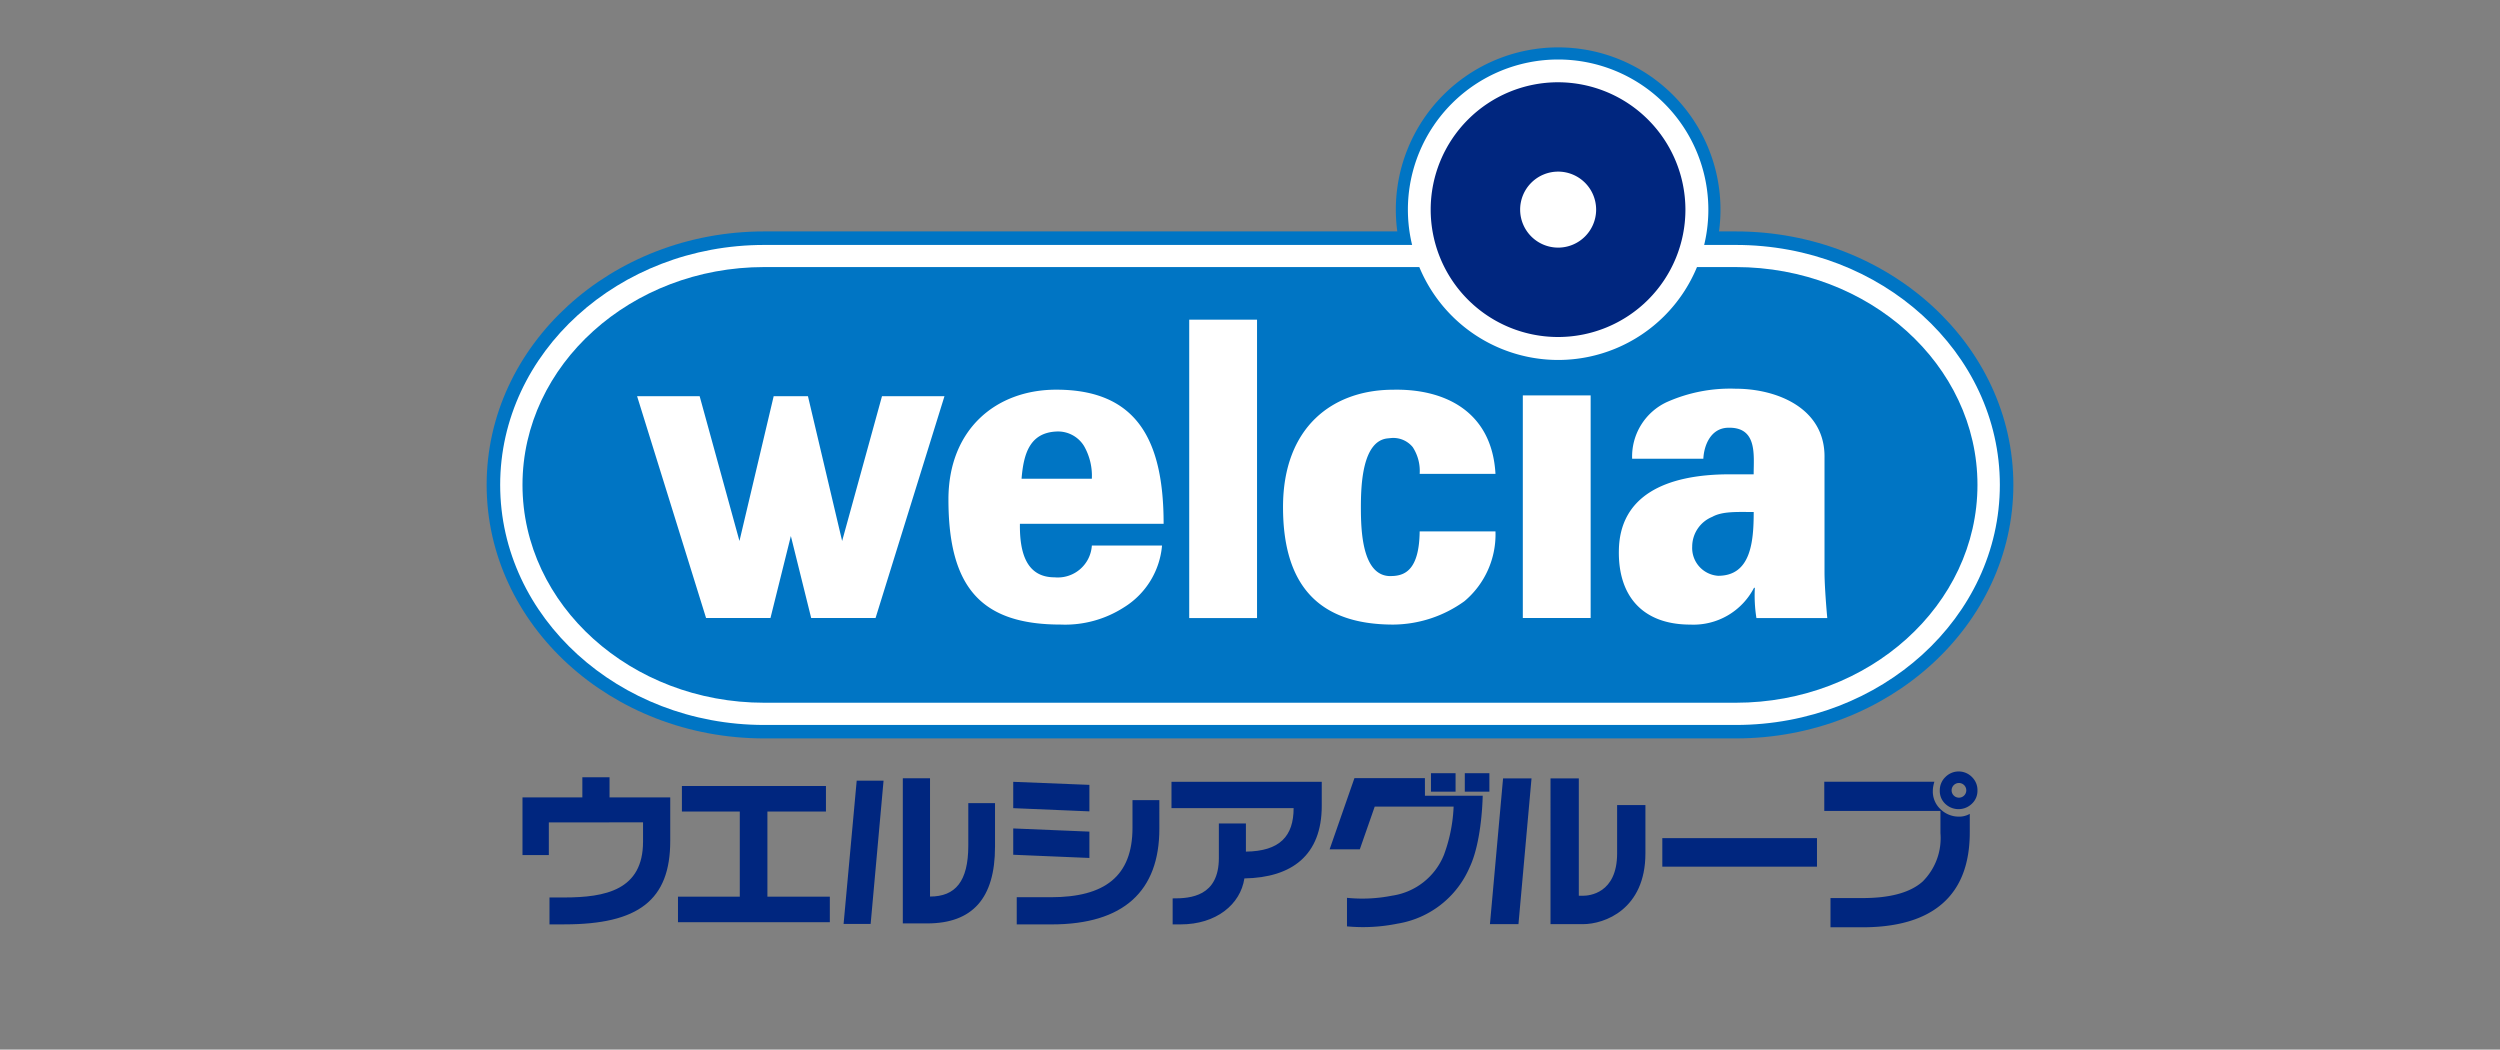 <svg xmlns="http://www.w3.org/2000/svg" width="262" height="110"><rect width="100%" height="100%" fill="#808080" stroke="none"/><defs><clipPath id="a"><path fill="none" d="M0 0h160v92.21H0z"/></clipPath></defs><g clip-path="url(#a)" transform="translate(51 4.969)"><path fill="#0075c4" d="M95.283 17.009a17.012 17.012 0 1 1 17.008 17.012 17.02 17.02 0 0 1-17.008-17.012"/><path fill="#0075c4" d="M0 45.841c0-14.646 13.043-26.557 29.084-26.557H130.91c16.032 0 29.09 11.911 29.09 26.557 0 14.662-13.058 26.576-29.09 26.576H29.084C13.043 72.417 0 60.502 0 45.841"/><path fill="#fff" d="M1.418 45.845c0-13.859 12.411-25.144 27.667-25.144h101.82c15.265-.005 27.679 11.28 27.679 25.144 0 13.877-12.411 25.162-27.675 25.162H29.084c-15.255-.005-27.666-11.29-27.666-25.162"/><path fill="#0075c4" d="M3.757 45.841c0-12.568 11.366-22.822 25.331-22.822h101.818c13.969 0 25.332 10.254 25.332 22.822 0 12.594-11.363 22.837-25.332 22.837H29.088c-13.964 0-25.331-10.242-25.331-22.837"/><path fill="#fff" d="M96.547 17.009a15.744 15.744 0 1 1 15.747 15.746 15.76 15.76 0 0 1-15.747-15.746"/><path fill="#00267f" d="M112.291 3.653a13.348 13.348 0 1 0 13.341 13.354 13.37 13.37 0 0 0-13.341-13.354"/><path fill="#fff" d="M108.311 17.004a3.982 3.982 0 1 1 3.98 3.977 3.984 3.984 0 0 1-3.98-3.977M56.06 45.2c.209-2.631.869-4.809 3.636-4.945a3.2 3.2 0 0 1 2.908 1.516 6.27 6.27 0 0 1 .821 3.429Zm14.887 4.722c0-8.657-2.72-14.053-11.251-14.053-6.32 0-11.3 4.156-11.3 11.505 0 9.124 3.351 13.111 11.758 13.111a11.4 11.4 0 0 0 6.645-1.809 8.46 8.46 0 0 0 3.982-6.476h-7.355a3.574 3.574 0 0 1-3.9 3.335c-2.968 0-3.678-2.593-3.639-5.611Zm2.683-21.391h7.107v31.271H73.63zm34.961 7.937h7.109v23.33h-7.109zm-10.809 8.226a4.57 4.57 0 0 0-.725-2.8 2.63 2.63 0 0 0-2.286-.955l-.35.035c-2.642.272-2.8 4.861-2.8 7.2 0 2.408.112 7.189 3.059 7.232l.393-.015c1.21-.094 2.662-.708 2.709-4.666h7.944a9.14 9.14 0 0 1-3.254 7.312 12.9 12.9 0 0 1-7.458 2.45c-7.944 0-11.553-4.252-11.553-12.313 0-8.423 5.237-12.3 11.553-12.3 5.31-.114 10.342 2.208 10.712 8.819Zm-56.349-8.142-4.178 15.174-3.582-15.174h-3.592l-3.586 15.174-4.172-15.174h-6.556l7.23 23.249h6.748l2.137-8.594 2.131 8.594h6.745l7.223-23.249Zm98.776 18.45V43.024c.1-5.253-5.04-7.255-9.3-7.255a16.3 16.3 0 0 0-7.239 1.406 6.29 6.29 0 0 0-3.621 5.933h7.461c.065-1.359.736-3.157 2.516-3.248 3.174-.14 2.758 2.84 2.758 4.879h-2.504c-6.865 0-11.543 2.328-11.622 7.984-.086 4.792 2.509 7.765 7.482 7.765a7.14 7.14 0 0 0 6.682-3.858h.086a15.2 15.2 0 0 0 .164 3.171h7.426c-.18-1.979-.289-3.816-.289-4.8m-11.149.373a2.92 2.92 0 0 1-2.717-3.06 3.37 3.37 0 0 1 2.1-3.116c1.076-.606 2.664-.508 4.345-.508 0 3.109-.292 6.684-3.725 6.684"/><path fill="#00267f" d="M6.517 81.217v3.425h-2.76v-6.044h6.273v-2.112h2.85v2.112h6.361v4.568c0 6.19-3.32 8.739-11.093 8.739H6.586v-2.819h1.522c4.365 0 8.282-.787 8.282-5.849v-2.023Zm13.536 10.46v-2.673h6.476v-8.928h-6.065v-2.673h15.095v2.673h-6.134v8.928h6.541v2.673Zm26.413-2.688c2.645 0 4.011-1.565 4.011-5.341v-4.452h2.8v4.587c0 5.4-2.377 8.022-7.11 8.022h-2.552V76.594h2.851Zm-6.223 2.868h-2.835l1.374-15.013h2.815Zm22.926-11.795-7.982-.336v-2.76l7.982.318Zm7.331 1.822c0 6.526-3.735 10.024-11.286 10.024h-3.66V89.06h3.588c5.639 0 8.543-2.2 8.543-7.278v-2.9h2.814Zm-7.331 3.06-7.982-.335v-2.758l7.982.333Zm8.602-5.219v-2.763H87.52v2.517c0 5.195-3.132 7.522-8.108 7.611-.413 2.724-2.948 4.818-6.695 4.818h-.823v-2.726c1.858.012 4.843-.193 4.843-4.238v-3.617h2.834v2.953c3.554-.042 5-1.622 5-4.555Zm42.689-3.12v12.3h.439c.6 0 3.575-.208 3.575-4.441v-5.063h2.966v5.063c0 5.864-4.282 7.417-6.54 7.417h-3.406V76.605Zm-7.938 0-1.376 15.274h2.989l1.369-15.274Zm16.689 6.264h16.209v2.987h-16.209zm-24.245-6.808h2.578v1.936h-2.578zm3.545 0h2.577v1.936h-2.577z"/><path fill="#00267f" d="M98.335 78.423h6.053c-.027 1.165-.216 5.052-1.364 7.488a9.96 9.96 0 0 1-7.56 5.917 18.1 18.1 0 0 1-5.3.287v-2.991a16 16 0 0 0 4.715-.225 6.94 6.94 0 0 0 5.441-4.265 16.4 16.4 0 0 0 1.019-5.074h-8.268c-.3.871-1.015 2.906-1.562 4.479h-3.164l2.6-7.461h7.385Zm56.489-.004a.769.769 0 1 1 .243-.554.77.77 0 0 1-.243.554m.834-1.958a1.95 1.95 0 0 0-2.785.008 1.92 1.92 0 0 0-.583 1.413 1.83 1.83 0 0 0 .573 1.388 2.007 2.007 0 0 0 2.788-.006 1.84 1.84 0 0 0 .587-1.382 1.9 1.9 0 0 0-.581-1.421m-.224 3.863a2.26 2.26 0 0 1-1.151.29 2.74 2.74 0 0 1-1.893-.756 2.52 2.52 0 0 1-.828-1.946 2.6 2.6 0 0 1 .057-.538 3 3 0 0 1 .106-.415h-11.54v3.061h12.174v2.322a6.41 6.41 0 0 1-1.874 5.082q-1.942 1.722-6.269 1.724h-3.38v3.063h3.332q5.574 0 8.422-2.508t2.844-7.468Z"/></g><path fill="none" d="M0 0h262v110H0z"/></svg>
